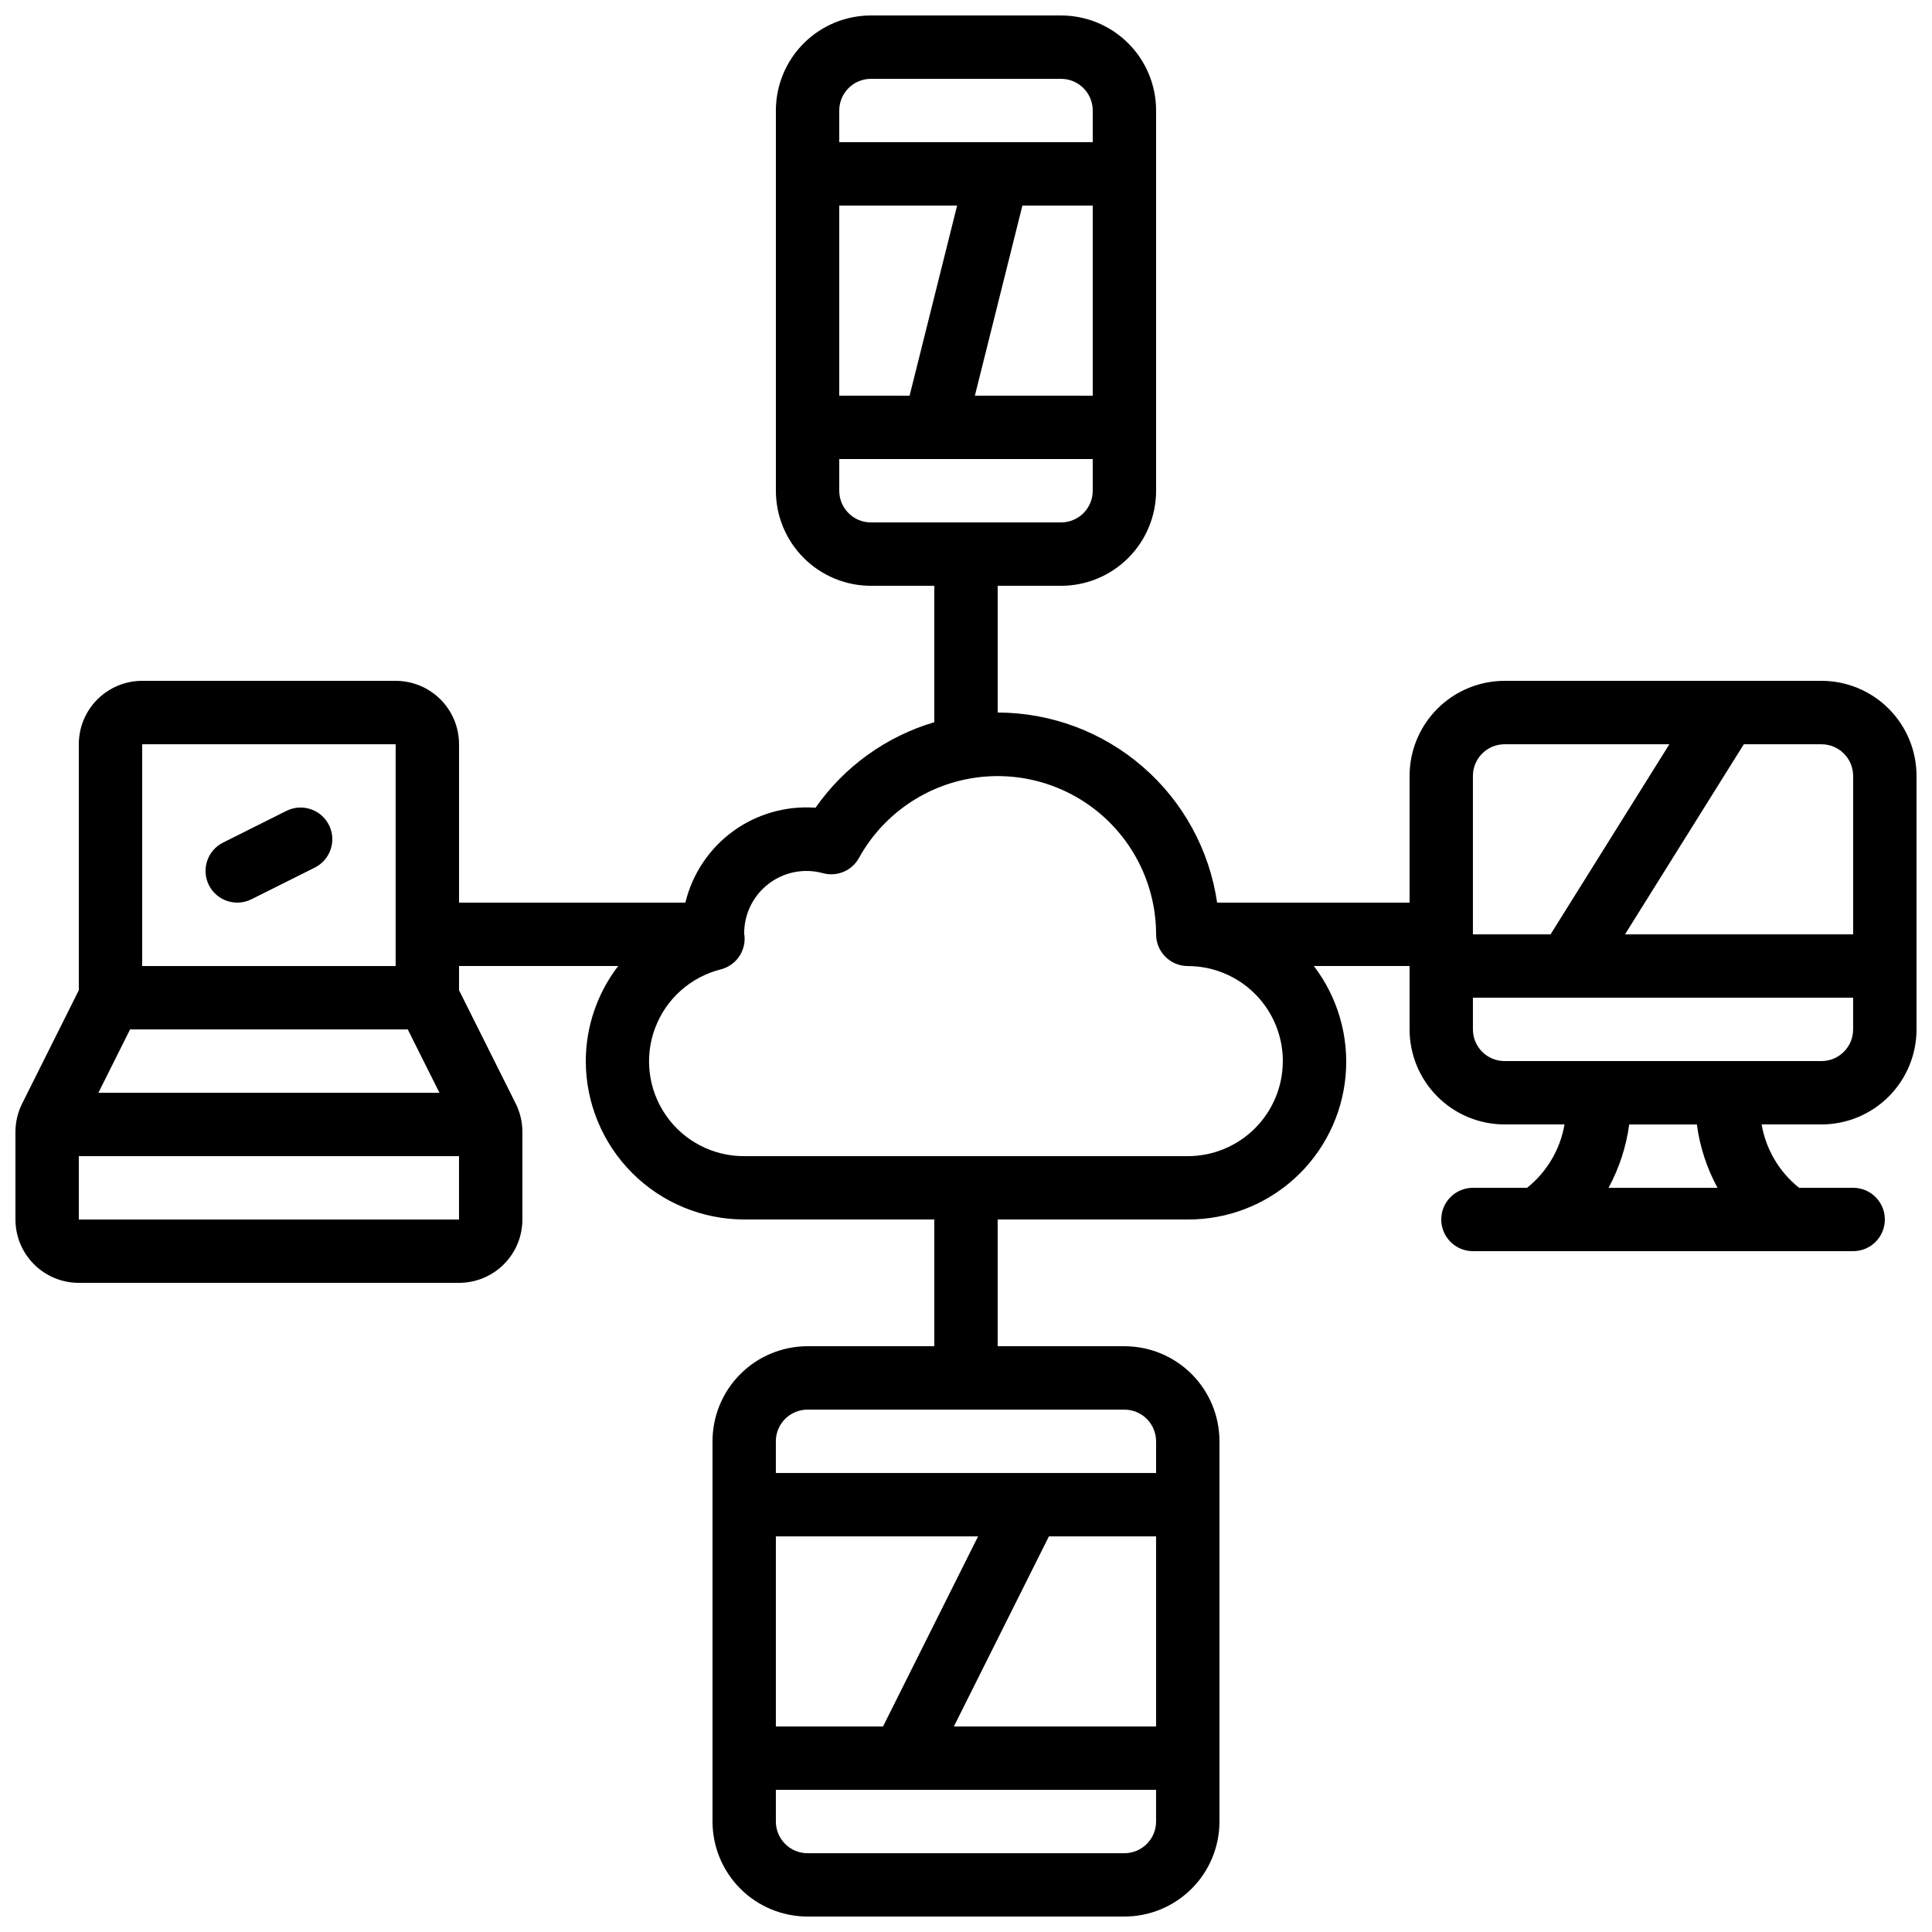 <?xml version="1.0" encoding="UTF-8"?>
<!-- Uploaded to: ICON Repo, www.svgrepo.com, Generator: ICON Repo Mixer Tools -->
<svg width="800px" height="800px" version="1.1" viewBox="144 144 512 512" xmlns="http://www.w3.org/2000/svg">
 <defs>
  <clipPath id="a">
   <path d="m148.09 148.09h503.81v503.81h-503.81z"/>
  </clipPath>
 </defs>
 <g clip-path="url(#a)">
  <path d="m626.71 324.43h-83.965c-6.684 0-13.09 2.656-17.812 7.379-4.727 4.727-7.379 11.133-7.379 17.812v33.586h-51.004c-2.035-13.977-9.027-26.758-19.707-36.008-10.676-9.25-24.324-14.348-38.449-14.371v-33.586h16.793c6.684 0 13.09-2.656 17.812-7.379 4.727-4.727 7.379-11.133 7.379-17.812v-100.76c0-6.684-2.652-13.09-7.379-17.812-4.723-4.727-11.129-7.379-17.812-7.379h-50.379c-6.68 0-13.09 2.652-17.812 7.379-4.723 4.723-7.379 11.129-7.379 17.812v100.76c0 6.68 2.656 13.086 7.379 17.812 4.723 4.723 11.133 7.379 17.812 7.379h16.793v36.148c-12.758 3.773-23.855 11.77-31.48 22.668-7.797-0.574-15.547 1.637-21.863 6.242-6.316 4.606-10.793 11.309-12.629 18.906h-59.98v-41.98c0-4.457-1.77-8.727-4.918-11.875-3.148-3.152-7.422-4.922-11.875-4.922h-67.176c-4.453 0-8.723 1.77-11.875 4.922-3.148 3.148-4.918 7.418-4.918 11.875v65.191l-15.02 30.043c-1.164 2.332-1.77 4.902-1.773 7.508v23.207c0 4.457 1.77 8.727 4.918 11.875 3.148 3.152 7.422 4.918 11.875 4.918h100.76c4.453 0 8.727-1.766 11.875-4.918 3.148-3.148 4.918-7.418 4.918-11.875v-23.207c-0.004-2.606-0.609-5.176-1.77-7.508l-15.023-30.043v-6.414h42.18c-5.551 7.227-8.566 16.078-8.59 25.188 0.012 11.133 4.438 21.805 12.309 29.676 7.871 7.867 18.543 12.297 29.676 12.309h50.383v33.586l-33.59 0.004c-6.684 0-13.09 2.652-17.812 7.375-4.727 4.727-7.379 11.133-7.379 17.812v100.76c0 6.684 2.652 13.09 7.379 17.812 4.723 4.727 11.129 7.379 17.812 7.379h83.969c6.68 0 13.086-2.652 17.812-7.379 4.723-4.723 7.375-11.129 7.375-17.812v-100.76c0-6.68-2.652-13.086-7.375-17.812-4.727-4.723-11.133-7.375-17.812-7.375h-33.59v-33.59h50.383c10.465 0.047 20.566-3.836 28.309-10.879 7.742-7.043 12.562-16.73 13.508-27.152 0.941-10.426-2.055-20.824-8.406-29.141h25.367v16.793c0 6.68 2.652 13.086 7.379 17.812 4.723 4.723 11.129 7.379 17.812 7.379h15.871-0.004c-1.137 6.625-4.668 12.602-9.922 16.793h-14.344c-4.637 0-8.398 3.758-8.398 8.395 0 4.641 3.762 8.398 8.398 8.398h100.76c4.637 0 8.398-3.758 8.398-8.398 0-4.637-3.762-8.395-8.398-8.395h-14.324c-5.262-4.188-8.797-10.168-9.934-16.793h15.859c6.684 0 13.09-2.656 17.812-7.379 4.727-4.727 7.379-11.133 7.379-17.812v-67.176c0-6.68-2.652-13.086-7.379-17.812-4.723-4.723-11.129-7.379-17.812-7.379zm-260.3-75.57v-50.379h31.234l-12.594 50.383zm48.535-50.383 18.641 0.004v50.383l-31.234-0.004zm-40.137-33.586h50.383-0.004c2.227 0 4.363 0.887 5.938 2.461 1.574 1.574 2.461 3.711 2.461 5.938v8.395h-67.176v-8.395c0-4.637 3.762-8.398 8.398-8.398zm-8.398 109.16v-8.398h67.176v8.398c0 2.227-0.887 4.363-2.461 5.938s-3.711 2.457-5.938 2.457h-50.379c-4.637 0-8.398-3.758-8.398-8.395zm-114.35 142.75 8.398 16.793h-90.383l8.398-16.793zm-70.383-75.57h67.176v58.777h-67.176zm-16.793 125.95v-16.793h100.76v16.793zm285.49 83.969v50.383h-53.59l25.191-50.383zm-72.363 50.383h-28.398v-50.383h53.59zm63.969 33.586h-83.969c-4.641 0-8.398-3.758-8.398-8.398v-8.395h100.76v8.398-0.004c0 2.231-0.883 4.363-2.457 5.938-1.578 1.578-3.711 2.461-5.938 2.461zm8.398-109.16v8.398h-100.77v-8.398c0-4.637 3.758-8.395 8.398-8.395h83.969c2.227 0 4.359 0.883 5.938 2.457 1.574 1.578 2.457 3.711 2.457 5.938zm33.586-100.76h-0.004c0 6.684-2.652 13.09-7.375 17.812-4.727 4.727-11.133 7.379-17.812 7.379h-117.55c-8.258 0.031-16-3.996-20.715-10.773-4.715-6.773-5.801-15.434-2.902-23.164 2.894-7.731 9.402-13.543 17.41-15.555 3.848-0.98 6.481-4.519 6.312-8.488 0.008-0.27-0.031-0.539-0.105-0.797-0.094-5.223 2.289-10.18 6.426-13.367 4.137-3.191 9.539-4.234 14.562-2.812 3.707 0.945 7.582-0.727 9.43-4.074 6.043-10.941 16.645-18.621 28.926-20.953 12.277-2.328 24.957 0.934 34.59 8.898 9.629 7.969 15.211 19.809 15.223 32.309 0 2.227 0.887 4.363 2.461 5.938 1.574 1.574 3.711 2.461 5.938 2.461 6.68 0 13.086 2.652 17.812 7.375 4.723 4.727 7.375 11.133 7.375 17.812zm151.14-75.57v41.984h-60.461l31.488-50.383 20.57 0.004c2.231 0 4.363 0.883 5.938 2.457 1.578 1.574 2.461 3.711 2.461 5.938zm-92.367-8.395h43.664l-31.488 50.383-20.574-0.004v-41.984c0-4.637 3.758-8.395 8.398-8.395zm56.426 117.55h-28.887c2.84-5.215 4.695-10.91 5.477-16.793h17.938-0.004c0.781 5.883 2.637 11.578 5.477 16.793zm27.539-33.59h-83.965c-4.641 0-8.398-3.758-8.398-8.395v-8.398h100.76v8.398c0 2.227-0.883 4.363-2.461 5.938-1.574 1.574-3.707 2.457-5.938 2.457z"/>
 </g>
 <path d="m219.91 358.89-16.793 8.398c-4.148 2.074-5.832 7.117-3.762 11.27 2.074 4.148 7.117 5.832 11.27 3.762l16.793-8.398c4.152-2.074 5.836-7.117 3.762-11.27-2.074-4.148-7.117-5.832-11.27-3.762z"/>
</svg>